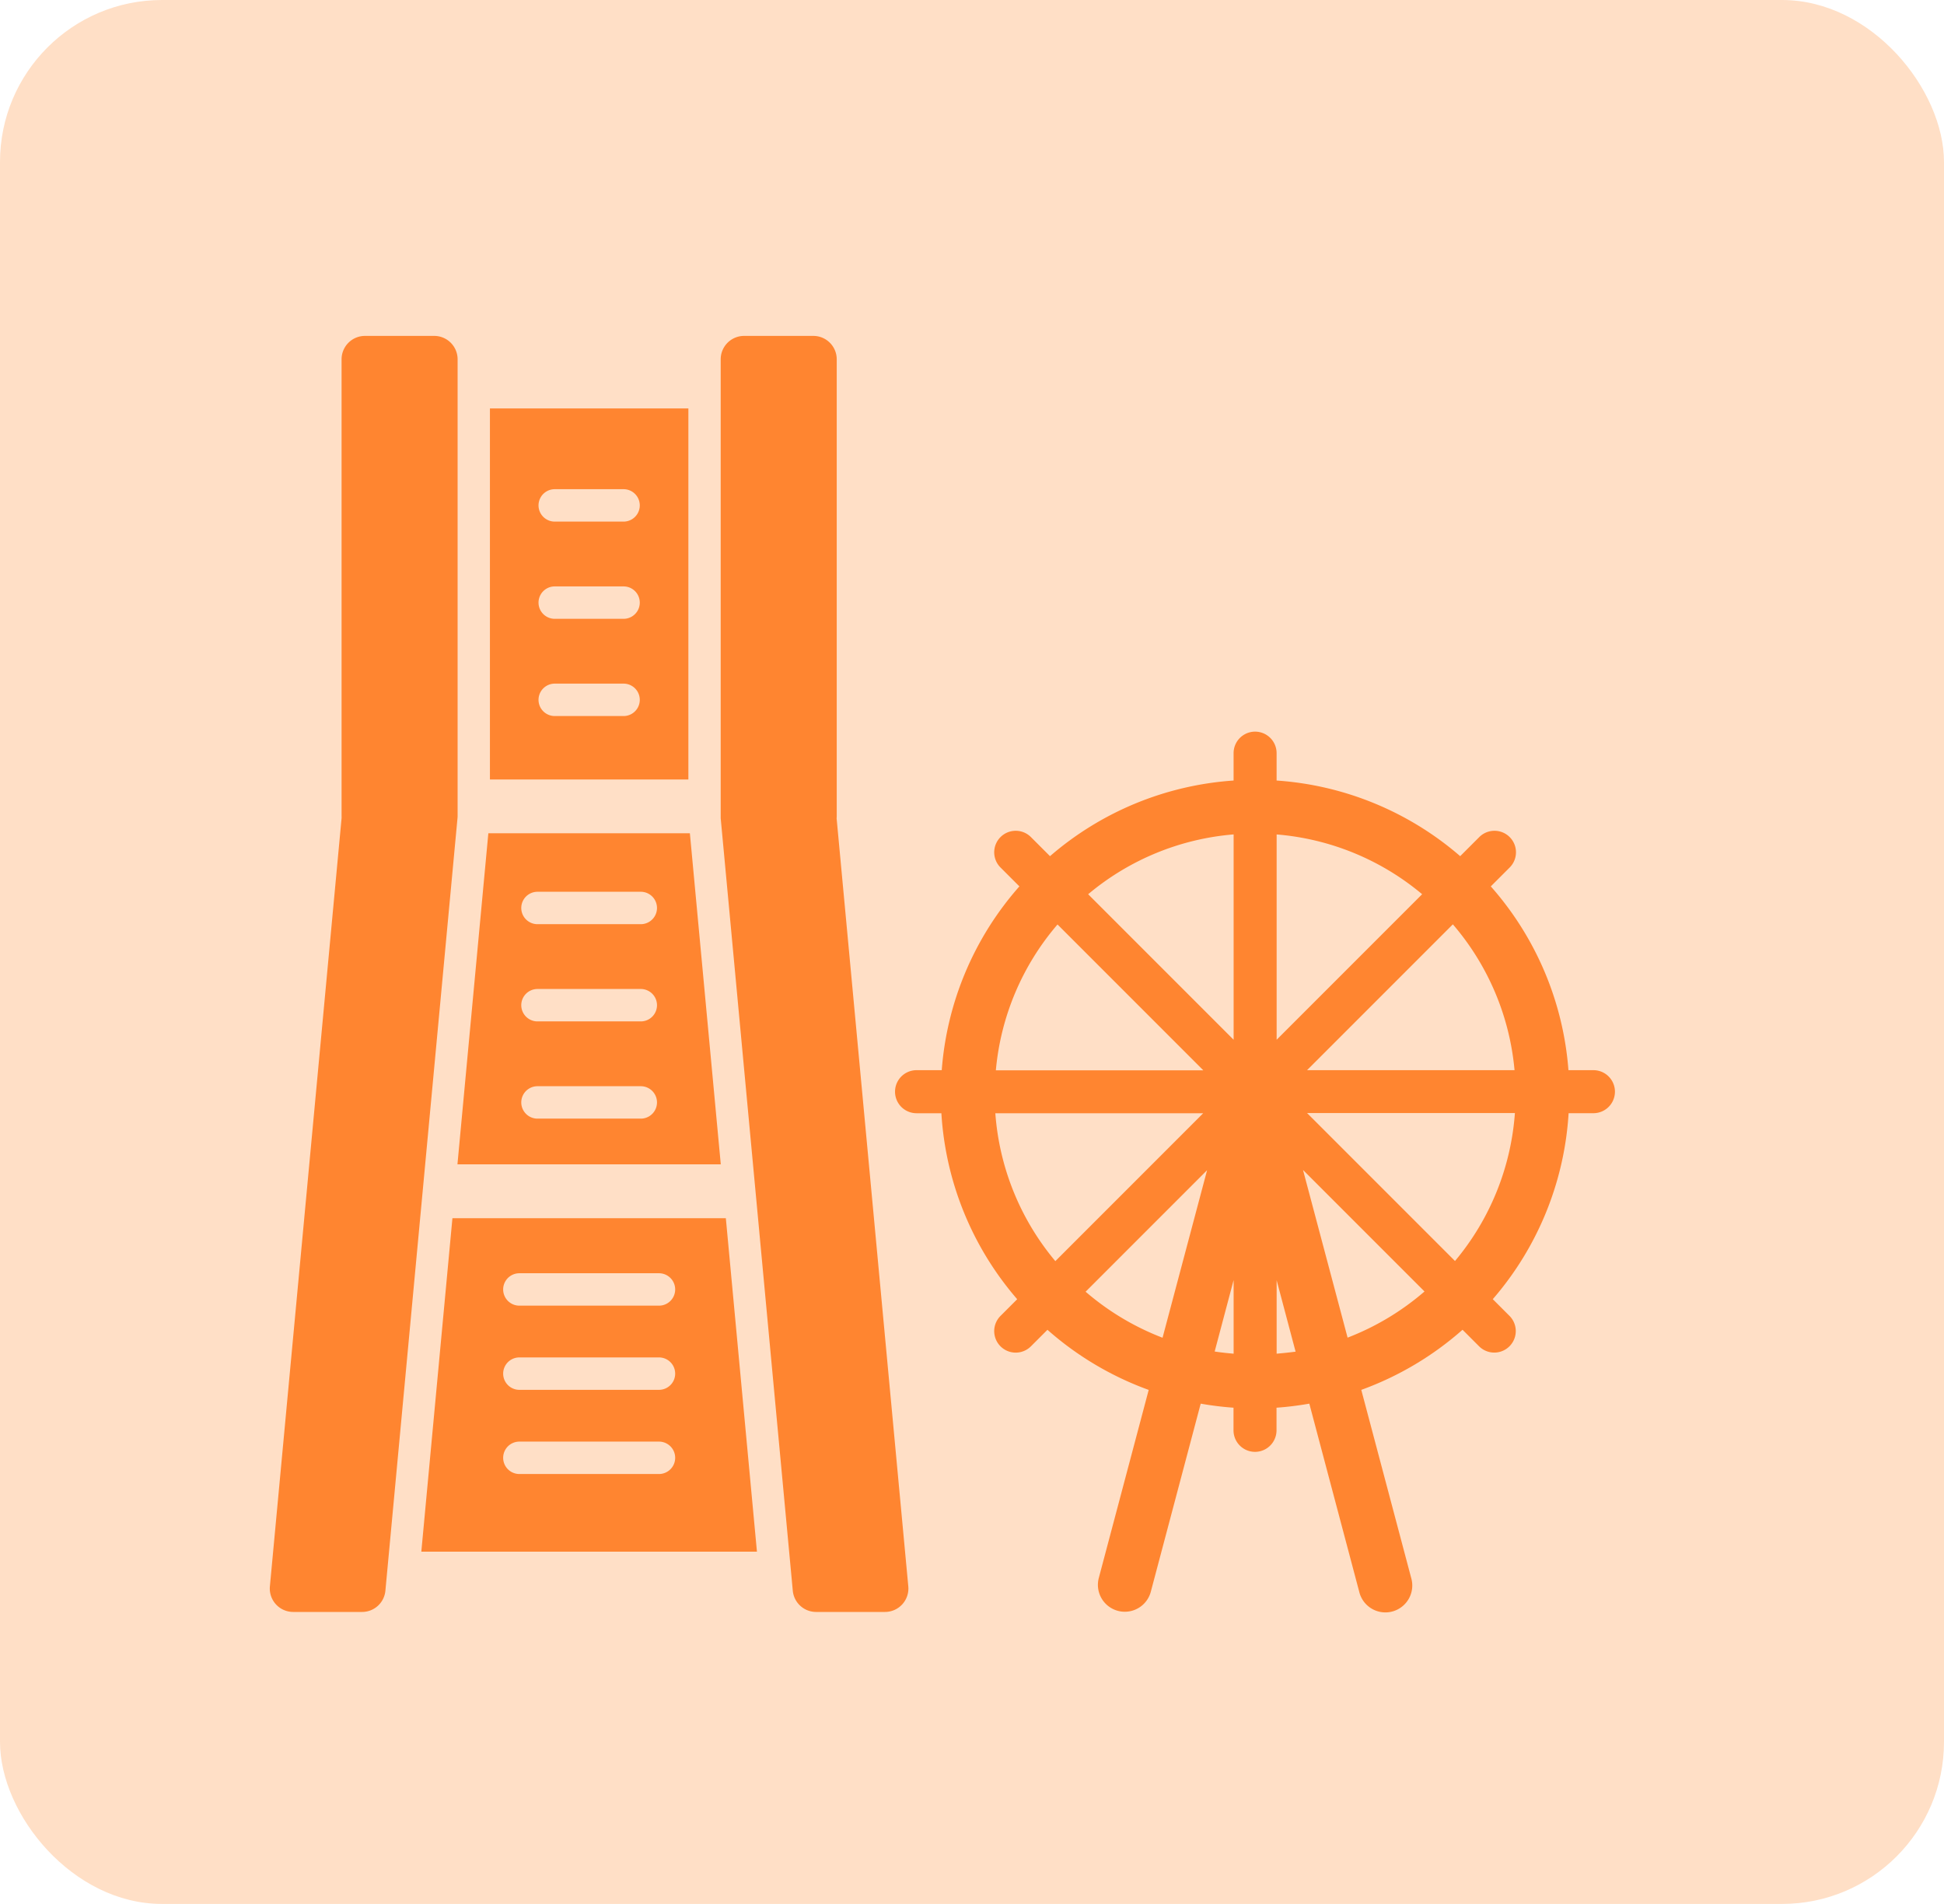<svg xmlns="http://www.w3.org/2000/svg" width="48" height="47" viewBox="0 0 48 47">
  <g id="グループ_202" data-name="グループ 202" transform="translate(-875 -670)">
    <rect id="長方形_49" data-name="長方形 49" width="48" height="47" rx="4" transform="translate(875 670)" fill="#ffdfc6"/>
    <g id="グループ_140" data-name="グループ 140" transform="translate(-789.426 -1250.555)">
      <path id="パス_643" data-name="パス 643" d="M1741.614,1970.915h-.622a7.727,7.727,0,0,0-1.917-4.537l.466-.466a.531.531,0,0,0-.751-.751l-.471.471a7.725,7.725,0,0,0-4.533-1.867v-.676a.531.531,0,1,0-1.062,0v.676a7.726,7.726,0,0,0-4.533,1.867l-.471-.471a.531.531,0,0,0-.751.751l.466.466a7.728,7.728,0,0,0-1.917,4.537h-.622a.531.531,0,0,0,0,1.063h.613a7.725,7.725,0,0,0,1.872,4.591l-.412.412a.531.531,0,1,0,.751.751l.408-.408a7.764,7.764,0,0,0,2.5,1.484l-1.232,4.642a.664.664,0,0,0,.472.812.654.654,0,0,0,.171.022.664.664,0,0,0,.641-.494l1.232-4.643a7.807,7.807,0,0,0,.81.1v.559a.531.531,0,1,0,1.062,0v-.559a7.815,7.815,0,0,0,.81-.1l1.232,4.643a.664.664,0,1,0,1.283-.341l-1.232-4.642a7.767,7.767,0,0,0,2.5-1.484l.408.408a.531.531,0,1,0,.751-.751l-.412-.412a7.724,7.724,0,0,0,1.872-4.591h.613a.531.531,0,0,0,0-1.062Zm-1.953,0h-5.123l3.6-3.6A6.4,6.4,0,0,1,1739.661,1970.915Zm-2.282-4.343-3.592,3.592v-5.068A6.4,6.4,0,0,1,1737.379,1966.571Zm-4.654-1.477v5.069l-3.592-3.592A6.4,6.4,0,0,1,1732.725,1965.095Zm-4.348,2.224,3.6,3.6h-5.123A6.4,6.4,0,0,1,1728.377,1967.318Zm-1.535,4.659h5.132l-3.651,3.651A6.406,6.406,0,0,1,1726.841,1971.977Zm2.228,4.406,3-3-1.1,4.136A6.443,6.443,0,0,1,1729.069,1976.383Zm3.187,1.476.468-1.764v1.818C1732.567,1977.9,1732.411,1977.884,1732.257,1977.86Zm1.53.054V1976.1l.468,1.764C1734.1,1977.884,1733.945,1977.9,1733.787,1977.914Zm1.751-.4-1.1-4.136,3,3A6.444,6.444,0,0,1,1735.538,1977.518Zm2.651-1.89-3.651-3.651h5.132A6.4,6.4,0,0,1,1738.189,1975.628Z" transform="translate(-37.839 -23.942)" fill="#ff8530"/>
      <path id="パス_644" data-name="パス 644" d="M1693.586,1979.39l-.763-8.173h-4.976l-.763,8.173Zm-4.526-6.728h2.551a.4.4,0,1,1,0,.8h-2.551a.4.4,0,0,1,0-.8Zm0,2.4h2.551a.4.4,0,1,1,0,.8h-2.551a.4.4,0,0,1,0-.8Zm0,2.4h2.551a.4.4,0,1,1,0,.8h-2.551a.4.4,0,0,1,0-.8Z" transform="translate(-11.363 -30.093)" fill="#ff8530"/>
      <path id="パス_645" data-name="パス 645" d="M1684.773,2004l-.768,8.232h8.287l-.768-8.232Zm5.1,6.315h-3.447a.4.4,0,1,1,0-.8h3.447a.4.4,0,1,1,0,.8Zm0-2.078h-3.447a.4.4,0,1,1,0-.8h3.447a.4.4,0,1,1,0,.8Zm0-2.078h-3.447a.4.4,0,1,1,0-.8h3.447a.4.4,0,1,1,0,.8Z" transform="translate(-9.176 -53.373)" fill="#ff8530"/>
      <path id="パス_646" data-name="パス 646" d="M1694.747,1935.035h-4.9v9.159h4.9Zm-1.6,7.593h-1.7a.4.4,0,0,1,0-.8h1.7a.4.4,0,1,1,0,.8Zm0-2.4h-1.7a.4.4,0,0,1,0-.8h1.7a.4.4,0,1,1,0,.8Zm0-2.4h-1.7a.4.4,0,0,1,0-.8h1.7a.4.4,0,1,1,0,.8Z" transform="translate(-13.324 -4.397)" fill="#ff8530"/>
      <path id="パス_647" data-name="パス 647" d="M1675.725,1940.7v-11.275a.578.578,0,0,0-.578-.578h-1.709a.578.578,0,0,0-.578.578V1940.7a.526.526,0,0,1,0,.054l-1.77,18.961a.578.578,0,0,0,.576.632h1.7a.578.578,0,0,0,.576-.525l1.78-19.068C1675.724,1940.732,1675.725,1940.714,1675.725,1940.7Z" fill="#ff8530"/>
      <path id="パス_648" data-name="パス 648" d="M1712.372,1940.7v-11.275a.578.578,0,0,0-.578-.578h-1.709a.578.578,0,0,0-.578.578V1940.7c0,.018,0,.036,0,.054l1.78,19.068a.578.578,0,0,0,.576.525h1.7a.578.578,0,0,0,.576-.632l-1.77-18.961C1712.372,1940.732,1712.372,1940.714,1712.372,1940.7Z" transform="translate(-27.286)" fill="#ff8530"/>
    </g>
  </g>
</svg>
